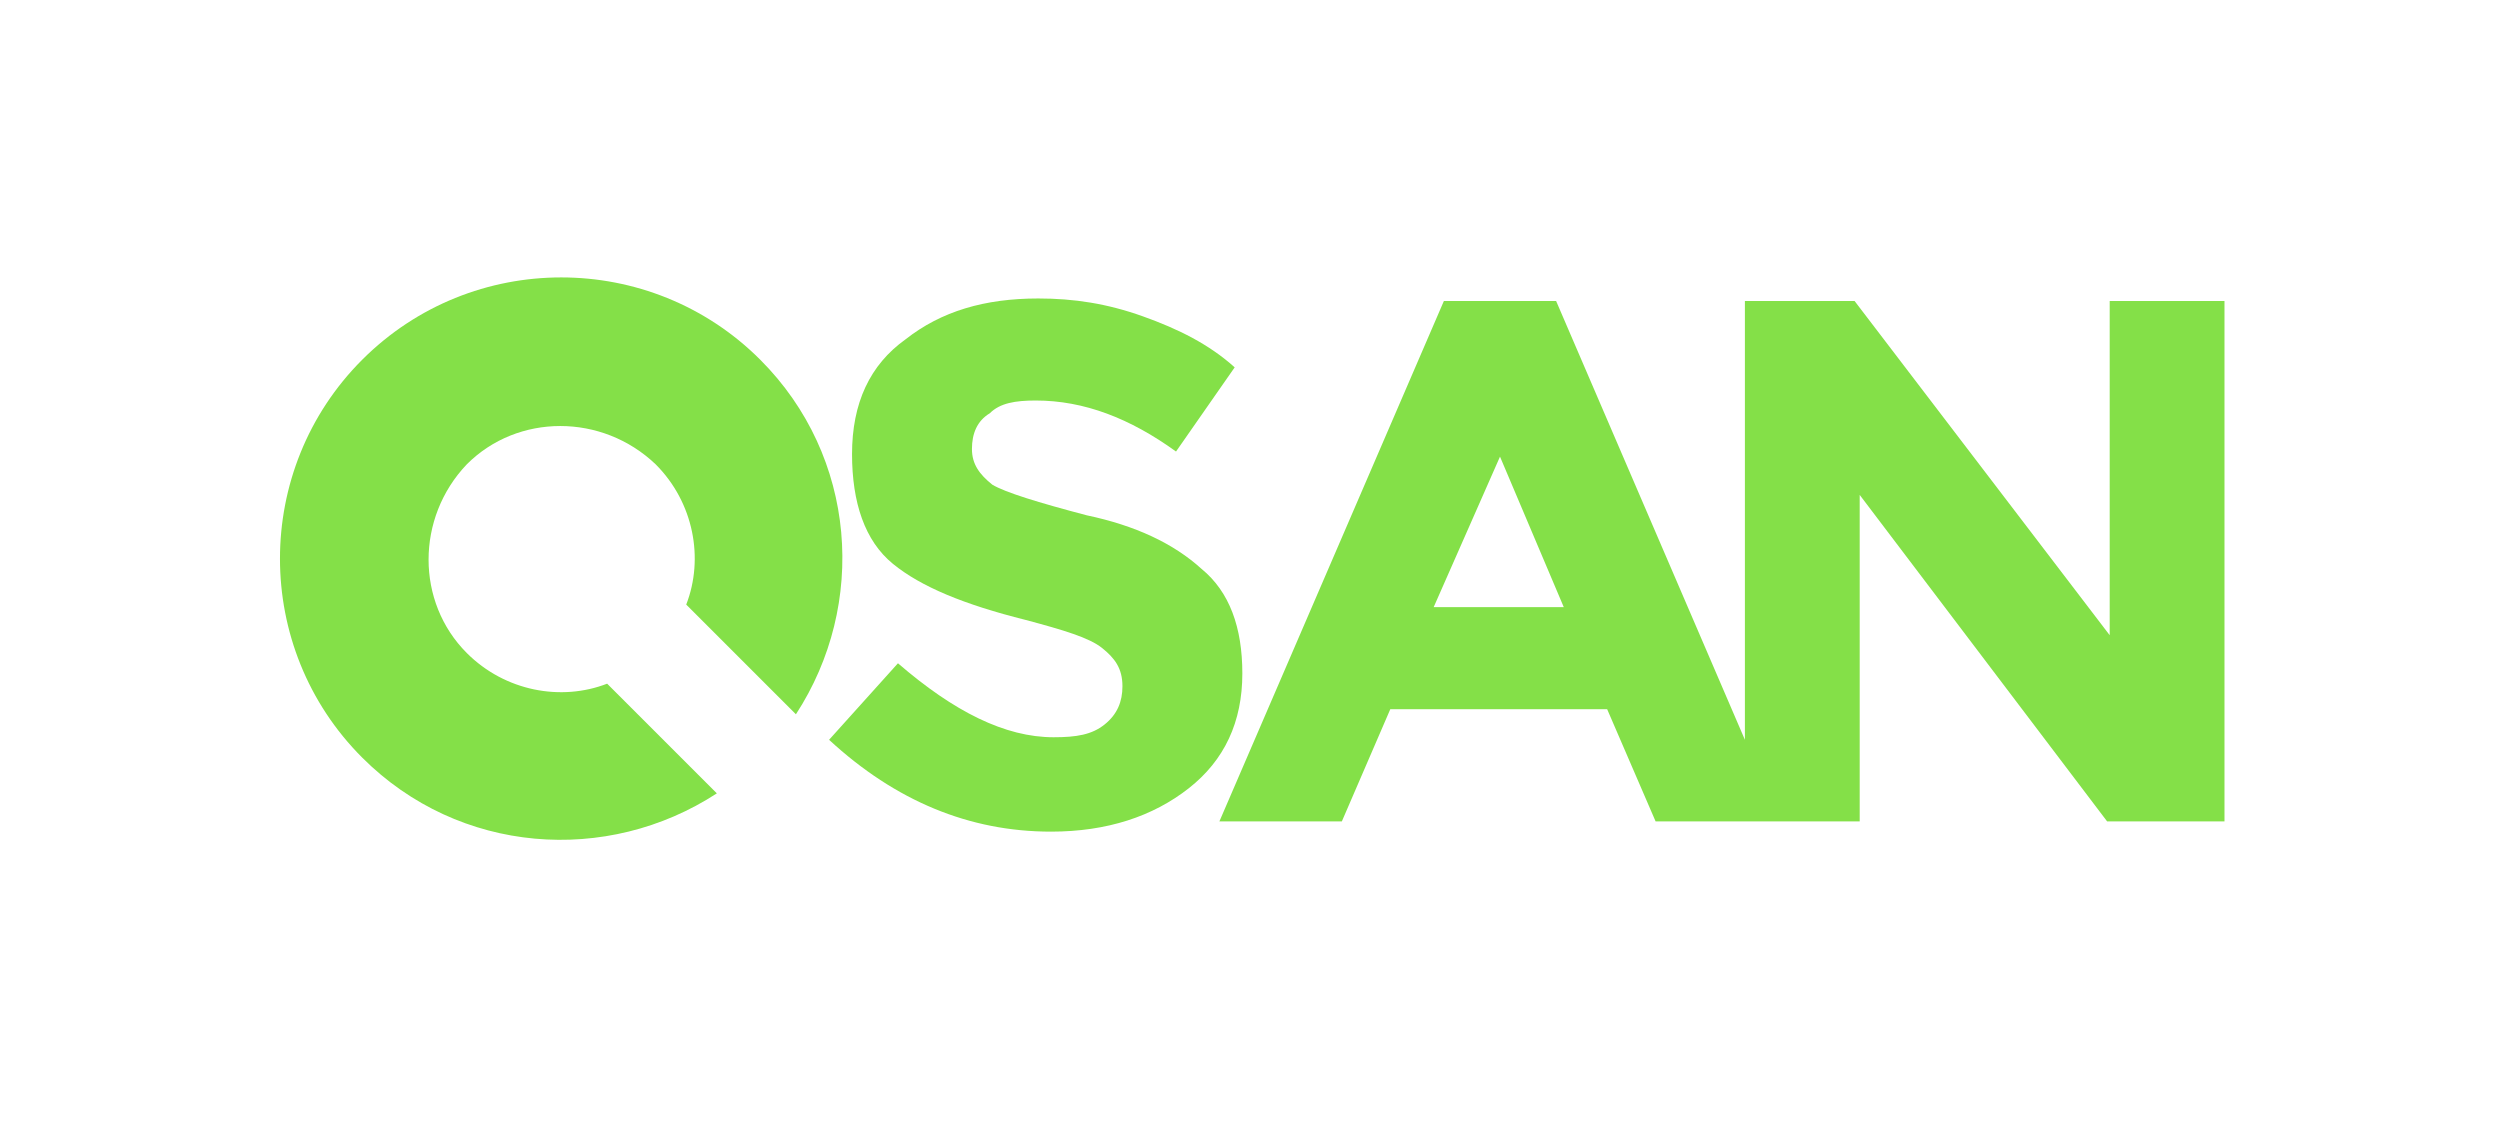 <?xml version="1.0" encoding="utf-8"?>
<!-- Generator: Adobe Illustrator 21.0.0, SVG Export Plug-In . SVG Version: 6.00 Build 0)  -->
<svg version="1.1" id="圖層_1" xmlns="http://www.w3.org/2000/svg" xmlns:xlink="http://www.w3.org/1999/xlink" x="0px" y="0px"
	 width="98px" height="44px" viewBox="0 0 98 44" style="enable-background:new 0 0 98 44;" xml:space="preserve">
<style type="text/css">
	.st0{fill:none;}
	.st1{fill:#84E048;}
</style>
<rect class="st0" width="98" height="44"/>
<g>
	<g>
		<path class="st1" d="M47.1,22.3c-1.1-1-2.6-1.7-4.5-2.1c-1.9-0.5-3.2-0.9-3.7-1.2c-0.5-0.4-0.8-0.8-0.8-1.4s0.2-1.1,0.7-1.4
			c0.4-0.4,1-0.5,1.8-0.5c1.9,0,3.7,0.7,5.5,2l2.3-3.3c-1-0.9-2.2-1.5-3.6-2c-1.4-0.5-2.7-0.7-4.1-0.7c-2.1,0-3.8,0.5-5.2,1.6
			c-1.4,1-2.1,2.5-2.1,4.5c0,1.9,0.5,3.4,1.6,4.3s2.8,1.6,5.2,2.2c1.5,0.4,2.5,0.7,3,1.1s0.8,0.8,0.8,1.5c0,0.6-0.2,1.1-0.7,1.5
			s-1.1,0.5-2,0.5c-1.9,0-3.9-1-6.1-2.9l-2.7,3c2.6,2.4,5.5,3.6,8.7,3.6c2.2,0,4-0.6,5.4-1.7s2.1-2.6,2.1-4.5
			C48.7,24.6,48.2,23.2,47.1,22.3z"/>
		<path class="st1" d="M82.7,11.8v13.1l-10-13.1h-4.3V29L61,11.8h-4.4l-8.8,20.4h4.8l1.9-4.4H63l1.9,4.4h8V19.4l9.7,12.8h4.6V11.8
			H82.7z M56.2,23.8l2.6-5.9l2.5,5.9H56.2z"/>
	</g>
	<path class="st1" d="M18.3,25.6c-2-2-2-5.3,0-7.4c2-2,5.3-2,7.4,0c1.5,1.5,1.9,3.7,1.2,5.5l4.3,4.3c2.8-4.3,2.4-10.1-1.4-13.9
		c-4.3-4.3-11.3-4.3-15.6,0s-4.3,11.3,0,15.6c3.8,3.8,9.6,4.2,13.9,1.4l-4.3-4.3C22,27.5,19.8,27.1,18.3,25.6z"/>
</g>
</svg>
